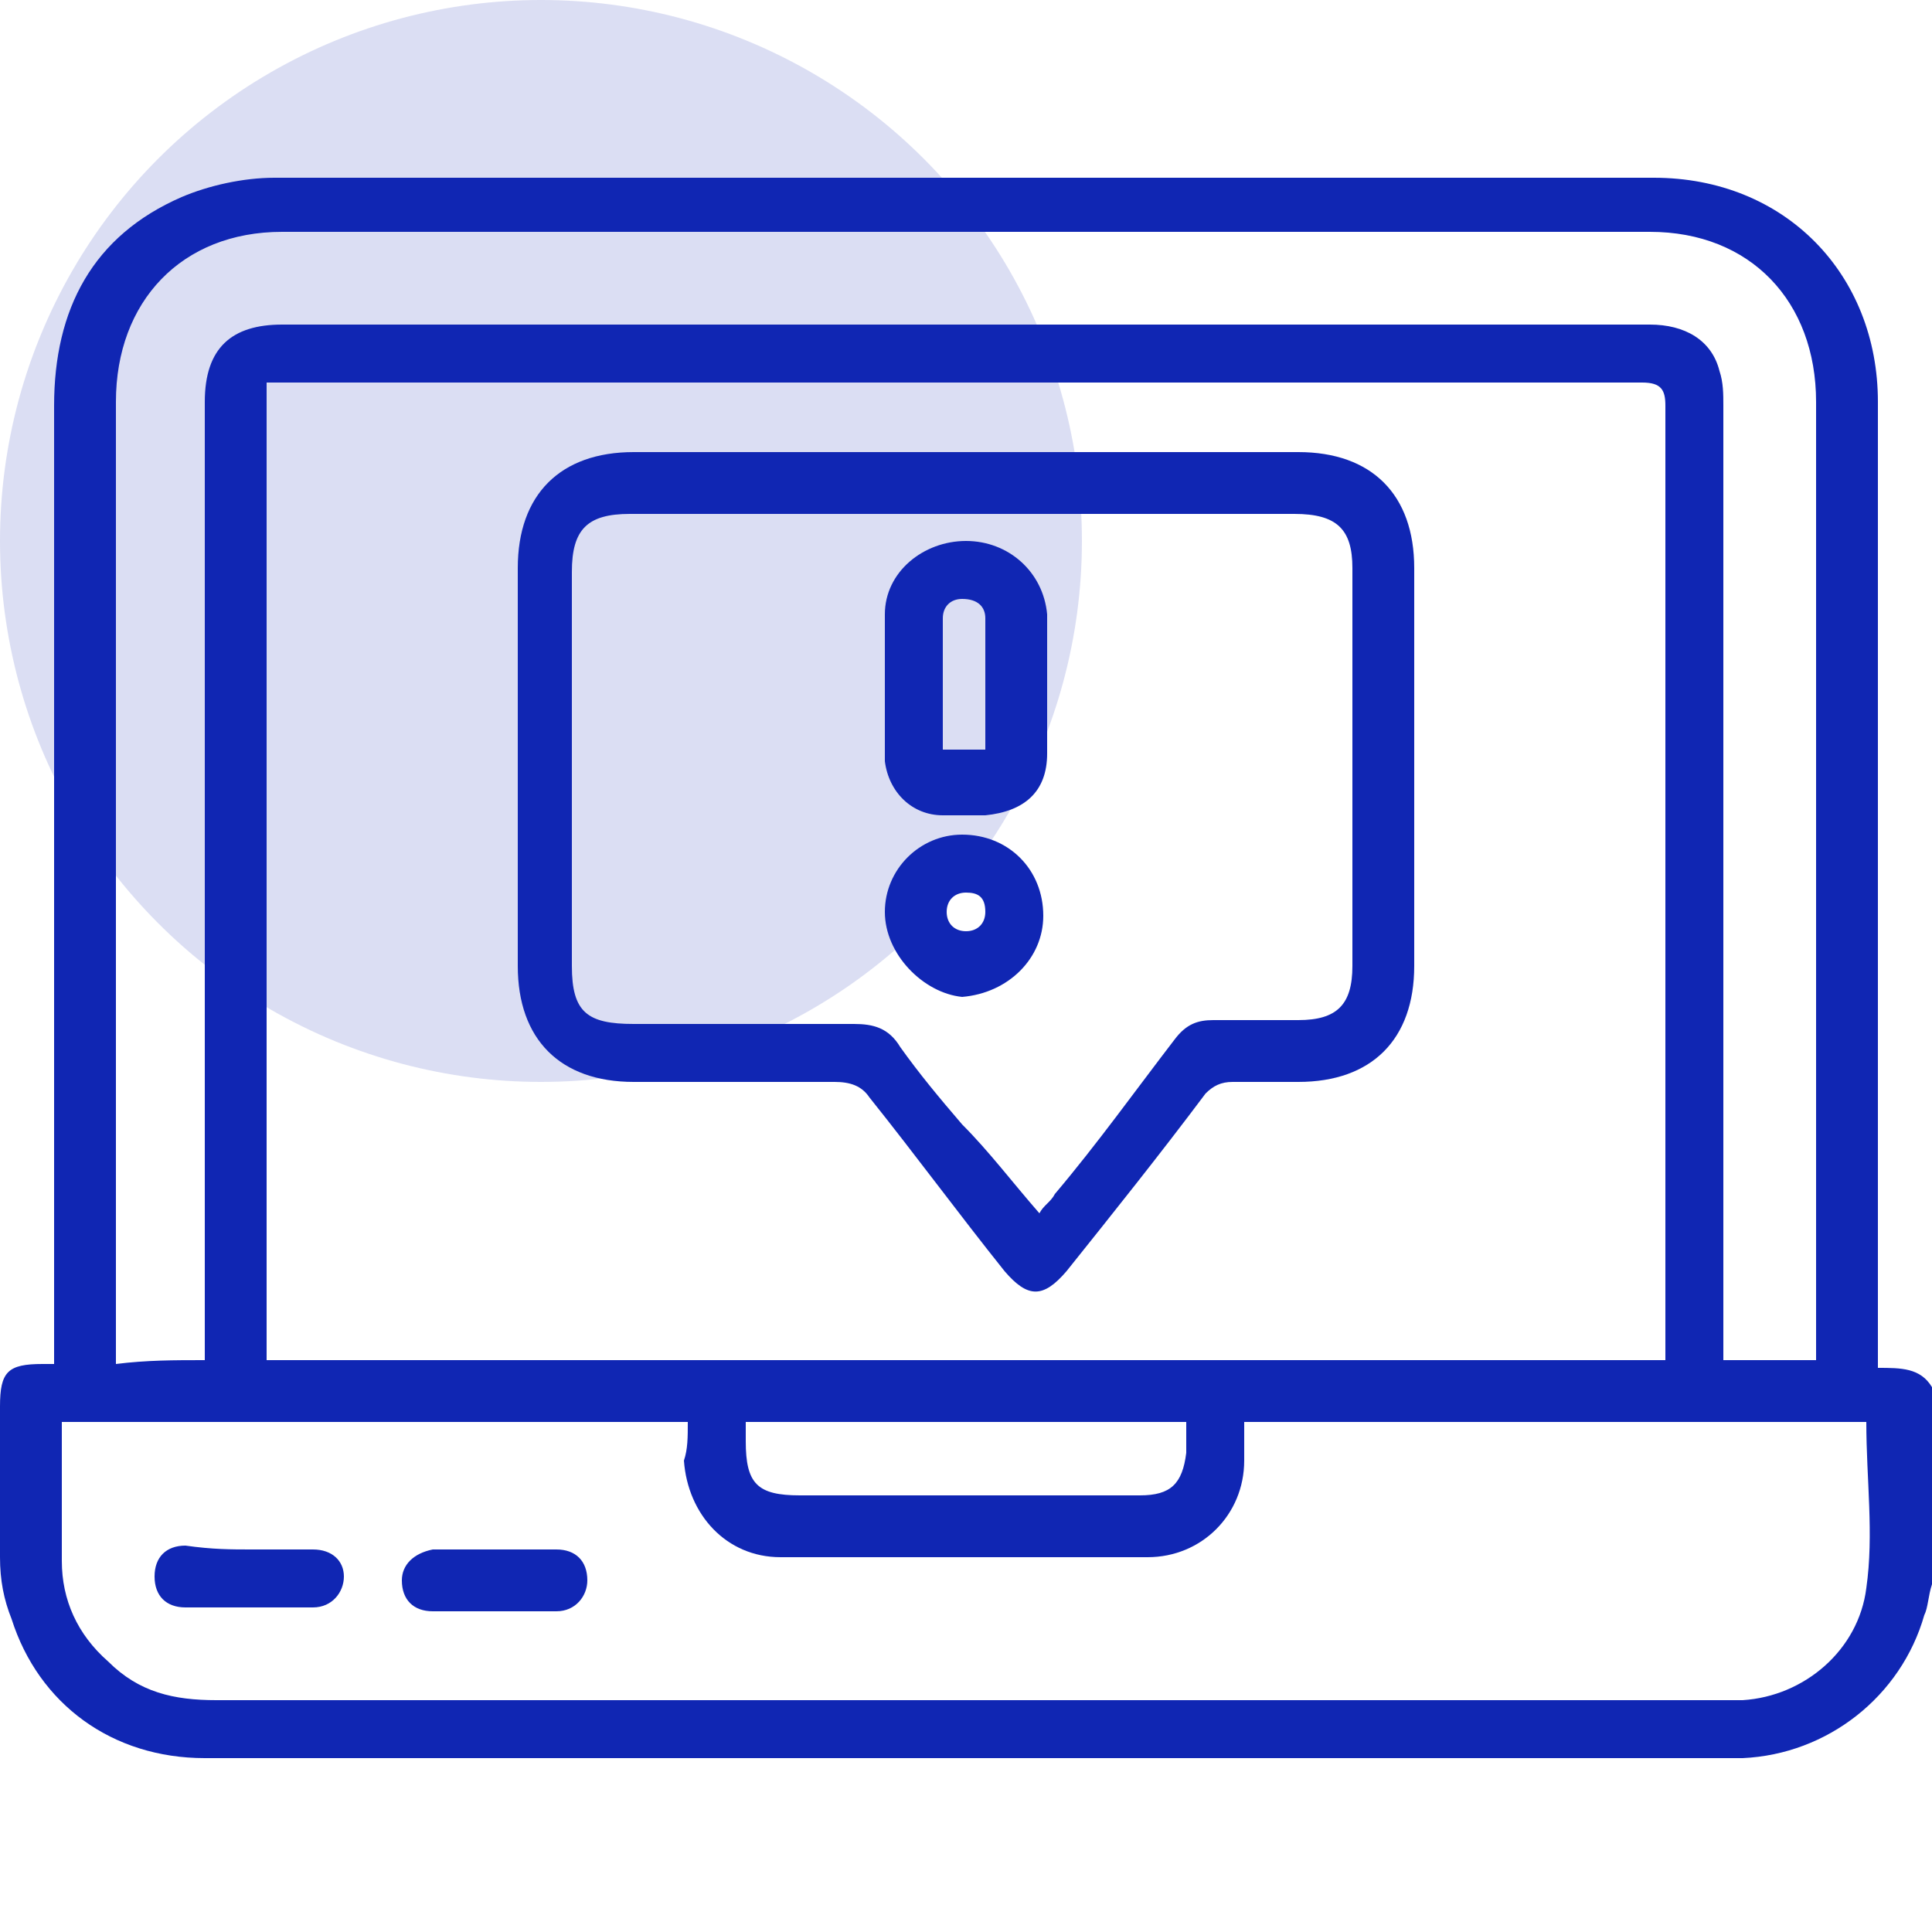 <svg xmlns="http://www.w3.org/2000/svg" xmlns:xlink="http://www.w3.org/1999/xlink" id="Layer_1" x="0px" y="0px" viewBox="0 0 50 50" style="enable-background:new 0 0 50 50;" xml:space="preserve"> <style> .st0{fill:#1026B3;} .st1{opacity:0.15;fill:#1026B3;enable-background:new ;} </style> <circle class="st1" cx="14" cy="14" r="14"></circle> <g> <path class="st0" d="M50,41c-0.1,0.3-0.1,0.6-0.2,0.8c-0.6,2.1-2.5,3.6-4.7,3.7c-0.1,0-0.3,0-0.4,0c-13.1,0-26.3,0-39.4,0 c-2.4,0-4.3-1.4-5-3.6C0.1,41.4,0,40.9,0,40.3c0-1.3,0-2.6,0-3.9c0-0.9,0.2-1.1,1.1-1.1c0.1,0,0.2,0,0.3,0c0-0.2,0-0.4,0-0.6 c0-8.1,0-16.1,0-24.2c0-2.5,1-4.4,3.3-5.4c0.7-0.3,1.6-0.5,2.4-0.5c11.9,0,23.8,0,35.7,0c3.4,0,5.8,2.5,5.8,5.8 c0,8.1,0,16.2,0,24.3c0,0.2,0,0.4,0,0.7c0.6,0,1.1,0,1.4,0.5C50,37.5,50,39.3,50,41z M6.9,35.2c12.1,0,24.1,0,36.2,0 c0-0.2,0-0.3,0-0.5c0-8.1,0-16.1,0-24.2c0-0.4-0.1-0.6-0.6-0.6c-11.7,0-23.4,0-35.1,0c-0.2,0-0.3,0-0.5,0 C6.9,18.4,6.9,26.8,6.9,35.2z M17.8,36.8c-5.4,0-10.8,0-16.2,0c0,1.2,0,2.4,0,3.6c0,1,0.4,1.9,1.2,2.6C3.6,43.8,4.5,44,5.6,44 c12.9,0,25.9,0,38.8,0c0.2,0,0.5,0,0.7,0c1.6-0.1,3-1.3,3.2-2.9c0.2-1.4,0-2.8,0-4.3c-5.3,0-10.7,0-16.1,0c0,0.3,0,0.7,0,1 c0,1.4-1.1,2.5-2.5,2.5c-3.2,0-6.3,0-9.5,0c-1.4,0-2.4-1.1-2.5-2.5C17.8,37.5,17.8,37.2,17.8,36.8z M5.3,35.2c0-0.3,0-0.5,0-0.7 c0-8,0-16.1,0-24.1c0-1.4,0.7-2,2-2c7.2,0,14.3,0,21.5,0c4.6,0,9.3,0,13.9,0c0.9,0,1.6,0.4,1.8,1.2c0.1,0.3,0.1,0.6,0.1,0.9 c0,8,0,16,0,24.1c0,0.2,0,0.4,0,0.6c0.8,0,1.6,0,2.4,0c0-0.2,0-0.4,0-0.5c0-8.1,0-16.2,0-24.3C47,7.8,45.3,6,42.7,6 C30.9,6,19.1,6,7.3,6C4.7,6,3,7.8,3,10.4c0,8.1,0,16.2,0,24.3c0,0.2,0,0.3,0,0.6C3.8,35.2,4.5,35.2,5.3,35.2z M19.3,36.8 c0,0.2,0,0.4,0,0.5c0,1.1,0.3,1.4,1.4,1.4c2.9,0,5.8,0,8.8,0c0.8,0,1.1-0.3,1.2-1.1c0-0.3,0-0.5,0-0.8 C26.9,36.8,23.1,36.8,19.3,36.8z"></path> <path class="st0" d="M25,11.7c2.9,0,5.7,0,8.6,0c1.9,0,3,1.1,3,3c0,3.4,0,6.9,0,10.3c0,1.9-1.1,3-3,3c-0.6,0-1.1,0-1.7,0 c-0.3,0-0.5,0.1-0.7,0.3c-1.2,1.6-2.4,3.1-3.6,4.6c-0.6,0.7-1,0.7-1.6,0c-1.2-1.5-2.3-3-3.5-4.5C22.3,28.1,22,28,21.6,28 c-1.7,0-3.4,0-5.2,0c-1.9,0-3-1.1-3-3c0-3.4,0-6.9,0-10.3c0-1.9,1.1-3,3-3C19.2,11.7,22.1,11.7,25,11.7z M26.9,31.4 c0.1-0.2,0.3-0.3,0.4-0.5c1.1-1.3,2.1-2.7,3.1-4c0.3-0.4,0.6-0.5,1-0.5c0.7,0,1.5,0,2.2,0c1,0,1.4-0.4,1.4-1.4c0-3.4,0-6.9,0-10.3 c0-1-0.4-1.4-1.5-1.4c-5.7,0-11.5,0-17.2,0c-1.1,0-1.5,0.4-1.5,1.5c0,3.4,0,6.8,0,10.2c0,1.2,0.4,1.5,1.6,1.5c1.9,0,3.8,0,5.7,0 c0.5,0,0.9,0.1,1.2,0.6c0.5,0.7,1,1.3,1.6,2C25.6,29.8,26.2,30.6,26.9,31.4z"></path> <path class="st0" d="M6.5,40.1c0.5,0,1,0,1.6,0c0.5,0,0.8,0.3,0.8,0.7c0,0.4-0.3,0.8-0.8,0.8c-1.1,0-2.2,0-3.3,0 c-0.5,0-0.8-0.3-0.8-0.8c0-0.5,0.3-0.8,0.8-0.8C5.5,40.1,6,40.1,6.5,40.1z"></path> <path class="st0" d="M12.8,40.1c0.5,0,1,0,1.6,0c0.5,0,0.8,0.3,0.8,0.8c0,0.4-0.3,0.8-0.8,0.8c-1.1,0-2.1,0-3.2,0 c-0.5,0-0.8-0.3-0.8-0.8c0-0.4,0.3-0.7,0.8-0.8C11.8,40.1,12.3,40.1,12.8,40.1z"></path> <path class="st0" d="M27.1,17.8c0,0.6,0,1.1,0,1.7c0,1-0.6,1.5-1.6,1.6c-0.4,0-0.7,0-1.1,0c-0.8,0-1.4-0.6-1.5-1.4 c0-1.3,0-2.5,0-3.8c0-1.1,1-1.9,2.1-1.9c1.1,0,2,0.8,2.1,1.9C27.1,16.5,27.1,17.1,27.1,17.8C27.1,17.8,27.1,17.8,27.1,17.8z M25.5,19.4c0-1.2,0-2.3,0-3.4c0-0.3-0.2-0.5-0.6-0.5c-0.3,0-0.5,0.2-0.5,0.5c0,1.1,0,2.2,0,3.4C24.8,19.4,25.1,19.4,25.5,19.4z"></path> <path class="st0" d="M22.9,23.6c0-1.1,0.9-2,2-2c1.2,0,2.1,0.9,2.1,2.1c0,1.1-0.9,2-2.1,2.1C23.9,25.7,22.9,24.7,22.9,23.6z M25.5,23.6c0-0.4-0.2-0.5-0.5-0.5c-0.3,0-0.5,0.2-0.5,0.5c0,0.3,0.2,0.5,0.5,0.5C25.3,24.1,25.5,23.9,25.5,23.6z"></path> </g> </svg>